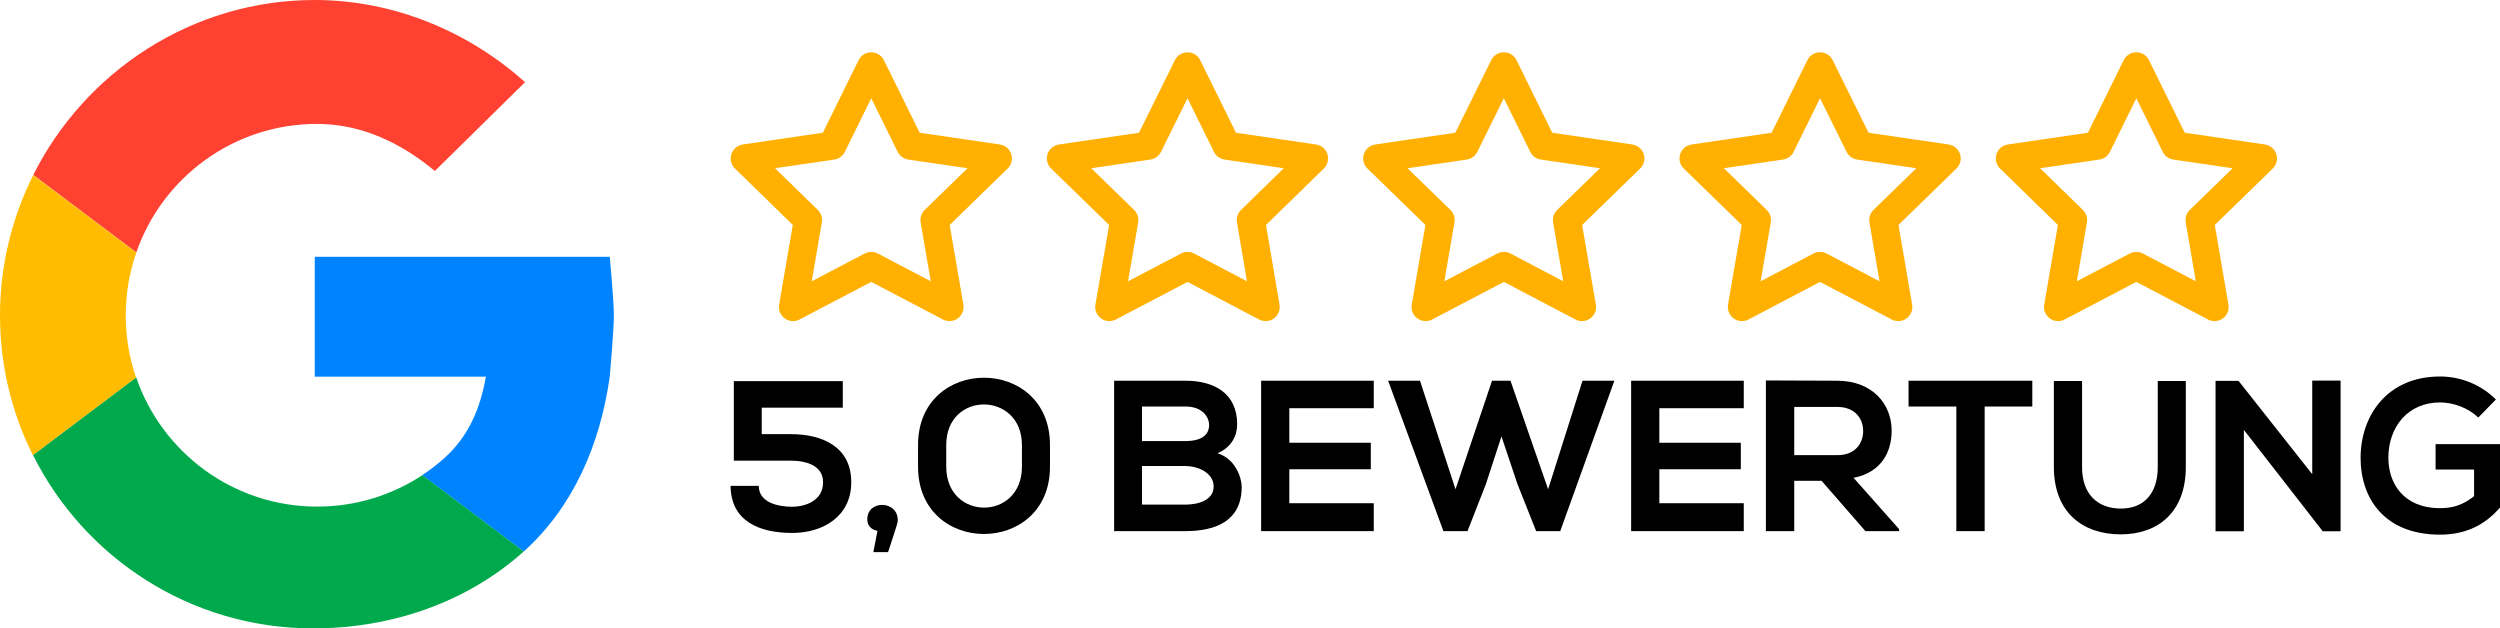 <svg xmlns="http://www.w3.org/2000/svg" id="uuid-f5741f4c-47d2-4397-8d7a-a024a9d3412d" viewBox="0 0 177.36 44.58"><g id="uuid-465c104c-8d51-4978-b8f5-f77403593b3f"><path d="m43.26,18.22s.29,3.12.29,4.15c0,1.09-.29,4.34-.29,4.34h0c-.69,4.88-2.61,9.27-6.11,12.42l-7.2-5.42c.55-.36,1.07-.76,1.55-1.19,1.74-1.55,2.58-3.54,2.97-5.8h-12.14v-8.5s20.93,0,20.93,0Z" fill="#0083ff"></path><path d="m37.25,5.83l-6.4,6.3c-2.31-1.92-5.13-3.34-8.36-3.34-5.93,0-10.98,3.81-12.82,9.12l-7.31-5.5C6.04,5.08,13.63,0,22.33,0c5.69,0,10.98,2.3,14.91,5.82h.01Z" fill="#ff4131"></path><path d="m37.15,39.13s-.05.04-.07.06c-3.92,3.49-9.21,5.39-14.87,5.39-8.7,0-16.23-5.01-19.87-12.3l7.32-5.51c1.83,5.34,6.89,9.17,12.84,9.17,2.76,0,5.32-.82,7.46-2.23l7.2,5.42h-.01Z" fill="#00a94b"></path><path d="m9.65,26.78l-7.32,5.51c-1.49-2.98-2.33-6.35-2.33-9.91s.85-6.95,2.36-9.96l7.31,5.5c-.49,1.4-.75,2.9-.75,4.46s.26,3.02.73,4.4h0Z" fill="#ffbc00"></path><path d="m59.8,28.92h-5.76v1.88h2.07c2.27,0,4.3.93,4.28,3.43,0,2.42-2.03,3.58-4.18,3.58-2.35,0-4.36-.84-4.38-3.34h2c0,1.17,1.34,1.48,2.35,1.48s2.21-.46,2.21-1.72c.02-1.2-1.19-1.55-2.29-1.55h-4.04v-5.64h7.73v1.89h.01Z"></path><path d="m63.01,39.17h-1.05l.29-1.51c-.43-.08-.72-.35-.72-.82,0-1.4,2.16-1.34,2.16.05,0,.18.02.14-.69,2.29h.01Z"></path><path d="m65.13,31.57c0-6.37,9.36-6.36,9.36,0v1.54c0,6.36-9.36,6.37-9.36,0v-1.54Zm2,1.54c0,3.87,5.37,3.87,5.37,0v-1.54c0-3.81-5.37-3.86-5.37,0v1.54Z"></path><path d="m87.77,30.1c0,.82-.4,1.62-1.39,2.06,1.25.38,1.71,1.71,1.71,2.38,0,2.38-1.78,3.14-3.99,3.14h-5.06v-10.67h5.06c2.1,0,3.67.94,3.67,3.09Zm-6.75,1.19h3.08c1.27,0,1.68-.53,1.68-1.14,0-.49-.4-1.31-1.68-1.31h-3.08s0,2.45,0,2.45Zm0,4.51h3.08c.82,0,2-.27,2-1.28s-1.17-1.46-2-1.46h-3.08s0,2.74,0,2.74Z"></path><path d="m97.46,37.68h-7.99v-10.67h7.99v1.95h-5.99v2.45h5.78v1.88h-5.78v2.41h5.99v1.98Z"></path><path d="m110.69,37.68h-1.71l-1.33-3.35-1.13-3.37-1.11,3.4-1.3,3.32h-1.71l-3.92-10.67h2.26l2.52,7.7,2.59-7.7h1.31l2.67,7.7,2.44-7.7h2.26l-3.84,10.67Z"></path><path d="m123.71,37.68h-7.99v-10.67h7.99v1.95h-5.99v2.45h5.78v1.88h-5.78v2.41h5.99v1.98Z"></path><path d="m134.73,37.68h-2.39l-3.11-3.57h-1.94v3.57h-2.01v-10.69c1.69,0,3.38.02,5.08.02,2.52.02,3.84,1.69,3.84,3.54,0,1.46-.67,2.94-2.7,3.35l3.23,3.64v.14h0Zm-7.44-8.8v3.41h3.06c1.28,0,1.83-.85,1.83-1.71s-.56-1.71-1.83-1.71h-3.06Z"></path><path d="m138.78,28.84h-3.38v-1.83h8.78v1.83h-3.38v8.84h-2.01v-8.84h0Z"></path><path d="m155.07,27.03v6.11c0,3.16-1.94,4.77-4.62,4.77s-4.74-1.55-4.74-4.77v-6.11h2v6.11c0,1.92,1.1,2.94,2.76,2.94s2.61-1.11,2.61-2.94v-6.11h2,0Z"></path><path d="m164.04,27h2.01v10.69h-1.25v.02l-5.61-7.21v7.19h-2.01v-10.67h1.63l5.23,6.62v-6.63h0Z"></path><path d="m175.82,29.62c-.72-.69-1.78-1.07-2.71-1.07-2.29,0-3.67,1.74-3.67,3.93,0,1.75,1.02,3.57,3.67,3.57.84,0,1.57-.18,2.41-.85v-1.89h-2.73v-1.8h4.57v4.5c-1.05,1.2-2.38,1.92-4.25,1.92-4.01,0-5.64-2.64-5.64-5.44,0-3,1.88-5.78,5.64-5.78,1.43,0,2.87.55,3.96,1.63l-1.25,1.28h0Z"></path></g><polygon points="61.81 4.71 64.58 10.33 70.79 11.24 66.3 15.61 67.36 21.78 61.81 18.87 56.26 21.78 57.32 15.61 52.84 11.24 59.04 10.33 61.81 4.71" fill="none" stroke="#ffb000" stroke-linecap="round" stroke-linejoin="round" stroke-width="2"></polygon><polygon points="84.25 4.71 87.02 10.33 93.22 11.24 88.74 15.61 89.79 21.78 84.25 18.87 78.7 21.78 79.76 15.61 75.27 11.24 81.47 10.33 84.25 4.71" fill="none" stroke="#ffb000" stroke-linecap="round" stroke-linejoin="round" stroke-width="2"></polygon><polygon points="106.69 4.71 109.46 10.33 115.66 11.24 111.17 15.61 112.23 21.78 106.69 18.87 101.14 21.78 102.2 15.61 97.71 11.24 103.91 10.33 106.69 4.71" fill="none" stroke="#ffb000" stroke-linecap="round" stroke-linejoin="round" stroke-width="2"></polygon><polygon points="129.12 4.71 131.9 10.33 138.1 11.24 133.61 15.61 134.67 21.78 129.12 18.87 123.58 21.78 124.64 15.61 120.15 11.24 126.35 10.33 129.12 4.71" fill="none" stroke="#ffb000" stroke-linecap="round" stroke-linejoin="round" stroke-width="2"></polygon><polygon points="151.56 4.71 154.33 10.33 160.54 11.24 156.05 15.61 157.11 21.78 151.56 18.87 146.01 21.78 147.07 15.61 142.59 11.24 148.79 10.33 151.56 4.71" fill="none" stroke="#ffb000" stroke-linecap="round" stroke-linejoin="round" stroke-width="2"></polygon></svg>